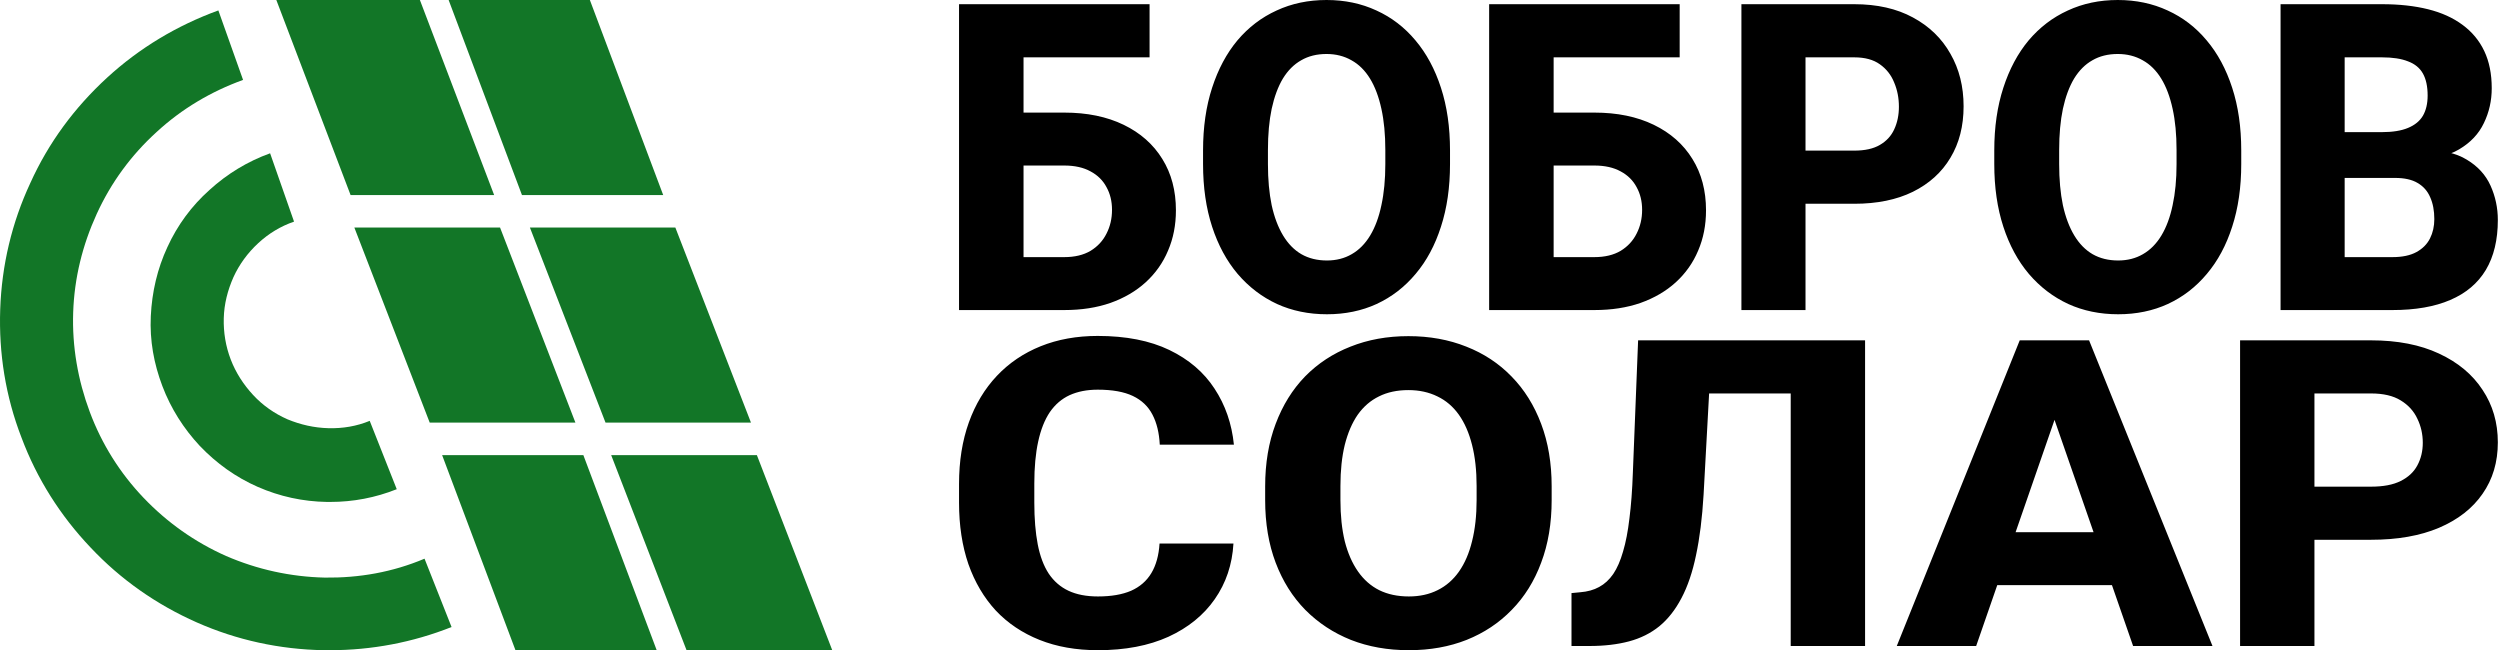 <svg width="769" height="200" viewBox="0 0 769 200" fill="none" xmlns="http://www.w3.org/2000/svg">
<path d="M204 60L181.443 0H138L160.557 60H204Z" fill="#127627"/>
<path d="M152 60L129.159 0H85L107.841 60H152Z" fill="#127627"/>
<path d="M186.26 130H231L207.74 70H163L186.26 130Z" fill="#127627"/>
<path d="M109 70L132.182 130H177L153.818 70H109Z" fill="#127627"/>
<path d="M232.818 140H188L211.182 200H256L232.818 140Z" fill="#127627"/>
<path d="M136 140L158.557 200H202L179.443 140H136Z" fill="#127627"/>
<path d="M99.946 177.672C89.376 177.434 79.162 175.178 69.542 171.021C59.922 166.745 51.371 160.688 44.127 153.087C36.882 145.487 31.3 136.579 27.618 126.722C23.936 116.864 22.155 106.532 22.511 96.08C22.867 85.51 25.362 75.415 29.756 65.795C34.15 56.175 40.326 47.743 48.164 40.617C55.884 33.491 64.91 28.147 74.768 24.584L67.167 3.206C54.459 7.838 42.939 14.726 32.963 23.871C22.867 33.135 14.91 43.943 9.328 56.294C3.628 68.527 0.54 81.591 0.065 95.13C-0.41 108.669 1.727 121.971 6.597 134.56C11.347 147.268 18.592 158.669 27.856 168.408C37.119 178.266 48.164 185.985 60.516 191.449C72.868 196.912 86.05 199.762 99.59 200C100.183 200 100.896 200 101.49 200C114.317 200 126.906 197.624 138.901 192.874L130.587 171.852C120.73 176.009 110.516 177.791 99.946 177.672Z" fill="#127627"/>
<path d="M51.492 76.01C48.404 82.661 46.742 89.787 46.385 97.269C46.029 104.751 47.336 111.877 49.948 118.766C52.561 125.654 56.48 131.83 61.468 137.174C66.575 142.518 72.514 146.794 79.283 149.763C86.053 152.732 93.179 154.276 100.542 154.395C100.898 154.395 101.255 154.395 101.611 154.395C108.618 154.395 115.507 153.089 122.039 150.476L113.725 129.454C109.687 131.117 105.412 131.83 101.017 131.711C96.623 131.592 92.466 130.642 88.428 128.979C84.39 127.198 80.827 124.704 77.858 121.497C74.889 118.29 72.514 114.609 70.97 110.571C69.426 106.533 68.713 102.257 68.832 97.863C68.951 93.469 70.02 89.312 71.801 85.274C73.582 81.355 76.195 77.792 79.402 74.823C82.609 71.853 86.29 69.597 90.447 68.172L83.084 47.15C76.195 49.644 69.901 53.445 64.438 58.433C58.974 63.302 54.58 69.24 51.492 76.01Z" fill="#127627"/>
<path d="M353.608 1.292V17.64H314.658V95.374H295.001V1.292H353.608ZM307.642 34.635H327.359C334.375 34.635 340.463 35.884 345.625 38.382C350.785 40.881 354.757 44.392 357.539 48.915C360.322 53.395 361.713 58.65 361.713 64.681C361.713 69.204 360.906 73.34 359.293 77.088C357.721 80.836 355.422 84.088 352.398 86.845C349.415 89.559 345.806 91.67 341.572 93.177C337.379 94.642 332.641 95.374 327.359 95.374H295.061V1.292H314.839V79.091H327.359C330.585 79.091 333.286 78.445 335.463 77.152C337.641 75.817 339.274 74.051 340.363 71.854C341.491 69.657 342.056 67.223 342.056 64.552C342.056 61.924 341.491 59.598 340.363 57.574C339.274 55.506 337.641 53.89 335.463 52.727C333.286 51.521 330.585 50.918 327.359 50.918H307.642V34.635ZM446.025 46.265V50.466C446.025 57.617 445.097 64.035 443.242 69.722C441.428 75.408 438.827 80.254 435.44 84.26C432.094 88.267 428.102 91.347 423.465 93.501C418.868 95.611 413.768 96.667 408.163 96.667C402.558 96.667 397.437 95.611 392.8 93.501C388.164 91.347 384.131 88.267 380.704 84.26C377.317 80.254 374.696 75.408 372.841 69.722C370.987 64.035 370.059 57.617 370.059 50.466V46.265C370.059 39.115 370.987 32.696 372.841 27.01C374.696 21.28 377.297 16.413 380.644 12.406C384.03 8.4 388.043 5.342 392.679 3.231C397.316 1.077 402.437 0 408.042 0C413.646 0 418.767 1.077 423.404 3.231C428.041 5.342 432.033 8.4 435.38 12.406C438.767 16.413 441.388 21.28 443.242 27.01C445.097 32.696 446.025 39.115 446.025 46.265ZM426.126 50.466V46.136C426.126 41.355 425.723 37.133 424.916 33.472C424.11 29.767 422.941 26.665 421.408 24.167C419.876 21.668 417.981 19.794 415.723 18.545C413.465 17.253 410.905 16.607 408.042 16.607C405.058 16.607 402.457 17.253 400.24 18.545C398.022 19.794 396.147 21.668 394.615 24.167C393.123 26.665 391.974 29.767 391.167 33.472C390.401 37.133 390.018 41.355 390.018 46.136V50.466C390.018 55.204 390.401 59.426 391.167 63.13C391.974 66.792 393.143 69.894 394.675 72.435C396.208 74.977 398.083 76.894 400.3 78.186C402.558 79.479 405.179 80.125 408.163 80.125C411.026 80.125 413.566 79.479 415.783 78.186C418.042 76.894 419.937 74.977 421.469 72.435C423.001 69.894 424.15 66.792 424.916 63.13C425.723 59.426 426.126 55.204 426.126 50.466ZM516.667 1.292V17.64H477.717V95.374H458.061V1.292H516.667ZM470.701 34.635H490.418C497.434 34.635 503.523 35.884 508.684 38.382C513.845 40.881 517.817 44.392 520.599 48.915C523.381 53.395 524.772 58.65 524.772 64.681C524.772 69.204 523.966 73.34 522.353 77.088C520.78 80.836 518.482 84.088 515.458 86.845C512.474 89.559 508.865 91.67 504.632 93.177C500.438 94.642 495.7 95.374 490.418 95.374H458.121V1.292H477.899V79.091H490.418C493.644 79.091 496.346 78.445 498.523 77.152C500.7 75.817 502.333 74.051 503.422 71.854C504.551 69.657 505.116 67.223 505.116 64.552C505.116 61.924 504.551 59.598 503.422 57.574C502.333 55.506 500.7 53.89 498.523 52.727C496.346 51.521 493.644 50.918 490.418 50.918H470.701V34.635ZM570.376 62.678H548.239V46.33H570.376C573.642 46.33 576.262 45.749 578.238 44.585C580.254 43.422 581.726 41.829 582.653 39.804C583.621 37.736 584.105 35.41 584.105 32.825C584.105 30.154 583.621 27.677 582.653 25.394C581.726 23.068 580.254 21.194 578.238 19.773C576.262 18.351 573.642 17.64 570.376 17.64H555.376V95.374H535.659V1.292H570.376C577.391 1.292 583.399 2.649 588.399 5.363C593.439 8.077 597.29 11.803 599.951 16.542C602.653 21.237 604.002 26.622 604.002 32.696C604.002 38.77 602.653 44.047 599.951 48.527C597.29 53.007 593.439 56.497 588.399 58.995C583.399 61.451 577.391 62.678 570.376 62.678ZM689.406 46.265V50.466C689.406 57.617 688.477 64.035 686.622 69.722C684.807 75.408 682.206 80.254 678.821 84.26C675.474 88.267 671.482 91.347 666.843 93.501C662.248 95.611 657.148 96.667 651.543 96.667C645.938 96.667 640.816 95.611 636.18 93.501C631.544 91.347 627.512 88.267 624.084 84.26C620.697 80.254 618.077 75.408 616.222 69.722C614.367 64.035 613.438 57.617 613.438 50.466V46.265C613.438 39.115 614.367 32.696 616.222 27.01C618.077 21.28 620.675 16.413 624.022 12.406C627.41 8.4 631.424 5.342 636.059 3.231C640.695 1.077 645.817 0 651.422 0C657.027 0 662.146 1.077 666.785 3.231C671.42 5.342 675.412 8.4 678.759 12.406C682.147 16.413 684.767 21.28 686.622 27.01C688.477 32.696 689.406 39.115 689.406 46.265ZM669.507 50.466V46.136C669.507 41.355 669.104 37.133 668.296 33.472C667.491 29.767 666.32 26.665 664.787 24.167C663.254 21.668 661.362 19.794 659.102 18.545C656.844 17.253 654.283 16.607 651.422 16.607C648.437 16.607 645.836 17.253 643.618 18.545C641.401 19.794 639.528 21.668 637.995 24.167C636.502 26.665 635.353 29.767 634.548 33.472C633.78 37.133 633.399 41.355 633.399 46.136V50.466C633.399 55.204 633.78 59.426 634.548 63.13C635.353 66.792 636.524 69.894 638.054 72.435C639.586 74.977 641.463 76.894 643.68 78.186C645.938 79.479 648.557 80.125 651.543 80.125C654.404 80.125 656.946 79.479 659.164 78.186C661.421 76.894 663.316 74.977 664.849 72.435C666.382 69.894 667.531 66.792 668.296 63.13C669.104 59.426 669.507 55.204 669.507 50.466ZM736.701 54.73H714.08L713.959 40.644H732.648C735.955 40.644 738.637 40.213 740.693 39.352C742.789 38.49 744.322 37.241 745.288 35.604C746.258 33.924 746.741 31.856 746.741 29.401C746.741 26.601 746.258 24.339 745.288 22.616C744.322 20.893 742.789 19.643 740.693 18.868C738.637 18.05 735.977 17.64 732.71 17.64H721.218V95.374H701.501V1.292H732.71C737.993 1.292 742.709 1.809 746.862 2.843C751.014 3.877 754.544 5.471 757.446 7.625C760.391 9.779 762.627 12.471 764.16 15.702C765.692 18.933 766.457 22.745 766.457 27.139C766.457 30.973 765.652 34.548 764.039 37.865C762.466 41.182 759.926 43.875 756.418 45.943C752.909 48.01 748.212 49.13 742.325 49.303L736.701 54.73ZM735.915 95.374H709.06L716.198 79.091H735.915C738.94 79.091 741.399 78.574 743.294 77.54C745.189 76.506 746.58 75.106 747.469 73.34C748.354 71.574 748.797 69.592 748.797 67.395C748.797 64.811 748.373 62.57 747.527 60.675C746.722 58.78 745.431 57.315 743.657 56.281C741.922 55.247 739.603 54.73 736.701 54.73H719.041L719.162 40.644H740.755L745.35 46.201C750.955 46.072 755.43 47.041 758.778 49.109C762.165 51.133 764.602 53.804 766.095 57.121C767.588 60.438 768.334 63.949 768.334 67.654C768.334 73.771 767.105 78.897 764.643 83.032C762.184 87.125 758.536 90.205 753.696 92.273C748.899 94.341 742.972 95.374 735.915 95.374Z" fill="black"/>
<path d="M356.676 167.196H379.409C379.036 173.654 377.118 179.358 373.656 184.308C370.241 189.216 365.493 193.069 359.412 195.867C353.332 198.622 346.105 200 337.732 200C331.042 200 325.055 198.945 319.769 196.836C314.483 194.726 309.993 191.713 306.298 187.795C302.649 183.835 299.842 179.078 297.878 173.524C295.96 167.928 295.001 161.622 295.001 154.605V148.857C295.001 141.84 296.007 135.534 298.018 129.937C300.029 124.341 302.906 119.563 306.648 115.602C310.391 111.641 314.881 108.607 320.12 106.497C325.359 104.388 331.206 103.333 337.661 103.333C346.362 103.333 353.706 104.775 359.693 107.659C365.681 110.544 370.312 114.504 373.586 119.541C376.907 124.578 378.895 130.325 379.55 136.782H356.746C356.559 133.123 355.811 130.045 354.501 127.548C353.191 125.008 351.18 123.093 348.467 121.801C345.754 120.51 342.152 119.864 337.661 119.864C334.387 119.864 331.51 120.423 329.031 121.543C326.599 122.662 324.564 124.406 322.927 126.773C321.336 129.141 320.143 132.154 319.348 135.814C318.553 139.43 318.155 143.735 318.155 148.728V154.605C318.155 159.555 318.506 163.838 319.208 167.455C319.91 171.071 321.032 174.063 322.576 176.43C324.166 178.798 326.201 180.563 328.68 181.725C331.159 182.888 334.177 183.469 337.732 183.469C341.801 183.469 345.192 182.888 347.905 181.725C350.618 180.52 352.7 178.712 354.15 176.301C355.6 173.89 356.442 170.855 356.676 167.196ZM477.29 149.632V153.83C477.29 160.976 476.214 167.39 474.062 173.073C471.957 178.755 468.94 183.598 465.011 187.601C461.128 191.605 456.498 194.683 451.118 196.836C445.786 198.945 439.869 200 433.367 200C426.865 200 420.924 198.945 415.545 196.836C410.165 194.683 405.487 191.605 401.512 187.601C397.582 183.598 394.542 178.755 392.39 173.073C390.239 167.39 389.163 160.976 389.163 153.83V149.632C389.163 142.486 390.239 136.072 392.39 130.389C394.542 124.664 397.559 119.799 401.441 115.796C405.371 111.792 410.025 108.736 415.404 106.626C420.784 104.474 426.724 103.398 433.226 103.398C439.728 103.398 445.669 104.474 451.048 106.626C456.427 108.736 461.058 111.792 464.941 115.796C468.87 119.799 471.91 124.664 474.062 130.389C476.214 136.072 477.29 142.486 477.29 149.632ZM454.205 153.83V149.503C454.205 144.725 453.738 140.506 452.802 136.847C451.867 133.144 450.51 130.045 448.733 127.548C446.955 125.051 444.757 123.179 442.137 121.93C439.518 120.639 436.547 119.993 433.226 119.993C429.765 119.993 426.748 120.639 424.175 121.93C421.602 123.179 419.427 125.051 417.65 127.548C415.919 130.045 414.586 133.144 413.65 136.847C412.761 140.506 412.317 144.725 412.317 149.503V153.83C412.317 158.565 412.761 162.784 413.65 166.486C414.586 170.145 415.942 173.245 417.72 175.785C419.497 178.324 421.673 180.24 424.245 181.532C426.865 182.823 429.905 183.469 433.367 183.469C436.688 183.469 439.635 182.823 442.207 181.532C444.827 180.24 447.025 178.324 448.803 175.785C450.58 173.245 451.913 170.145 452.802 166.486C453.738 162.784 454.205 158.565 454.205 153.83ZM557.839 104.689V121.026H506.057V104.689H557.839ZM573.697 104.689V198.708H550.823V104.689H573.697ZM503.883 104.689H526.616L524.02 152.215C523.599 159.318 522.827 165.496 521.704 170.748C520.628 175.957 519.132 180.369 517.214 183.986C515.343 187.558 513.074 190.443 510.408 192.638C507.742 194.791 504.631 196.341 501.076 197.288C497.521 198.235 493.475 198.708 488.937 198.708H483.394V182.436L486.06 182.177C488.306 182.005 490.247 181.467 491.884 180.563C493.568 179.659 495.018 178.324 496.235 176.56C497.451 174.751 498.457 172.448 499.252 169.65C500.094 166.852 500.749 163.451 501.216 159.447C501.731 155.444 502.082 150.752 502.269 145.37L503.883 104.689ZM634.249 122.576L607.867 198.708H583.45L621.269 104.689H636.705L634.249 122.576ZM656.142 198.708L629.689 122.576L626.952 104.689H642.599L680.559 198.708H656.142ZM655.017 163.709V179.982H601.763V163.709H655.017ZM729.323 166.034H703.641V149.697H729.323C733.113 149.697 736.153 149.116 738.445 147.953C740.783 146.791 742.49 145.198 743.568 143.175C744.688 141.108 745.249 138.784 745.249 136.201C745.249 133.532 744.688 131.057 743.568 128.775C742.49 126.45 740.783 124.578 738.445 123.157C736.153 121.736 733.113 121.026 729.323 121.026H711.922V198.708H689.048V104.689H729.323C737.464 104.689 744.433 106.045 750.232 108.757C756.08 111.469 760.545 115.193 763.635 119.928C766.768 124.621 768.334 130.002 768.334 136.072C768.334 142.142 766.768 147.415 763.635 151.892C760.545 156.369 756.08 159.856 750.232 162.353C744.433 164.807 737.464 166.034 729.323 166.034Z" fill="black"/>
</svg>
